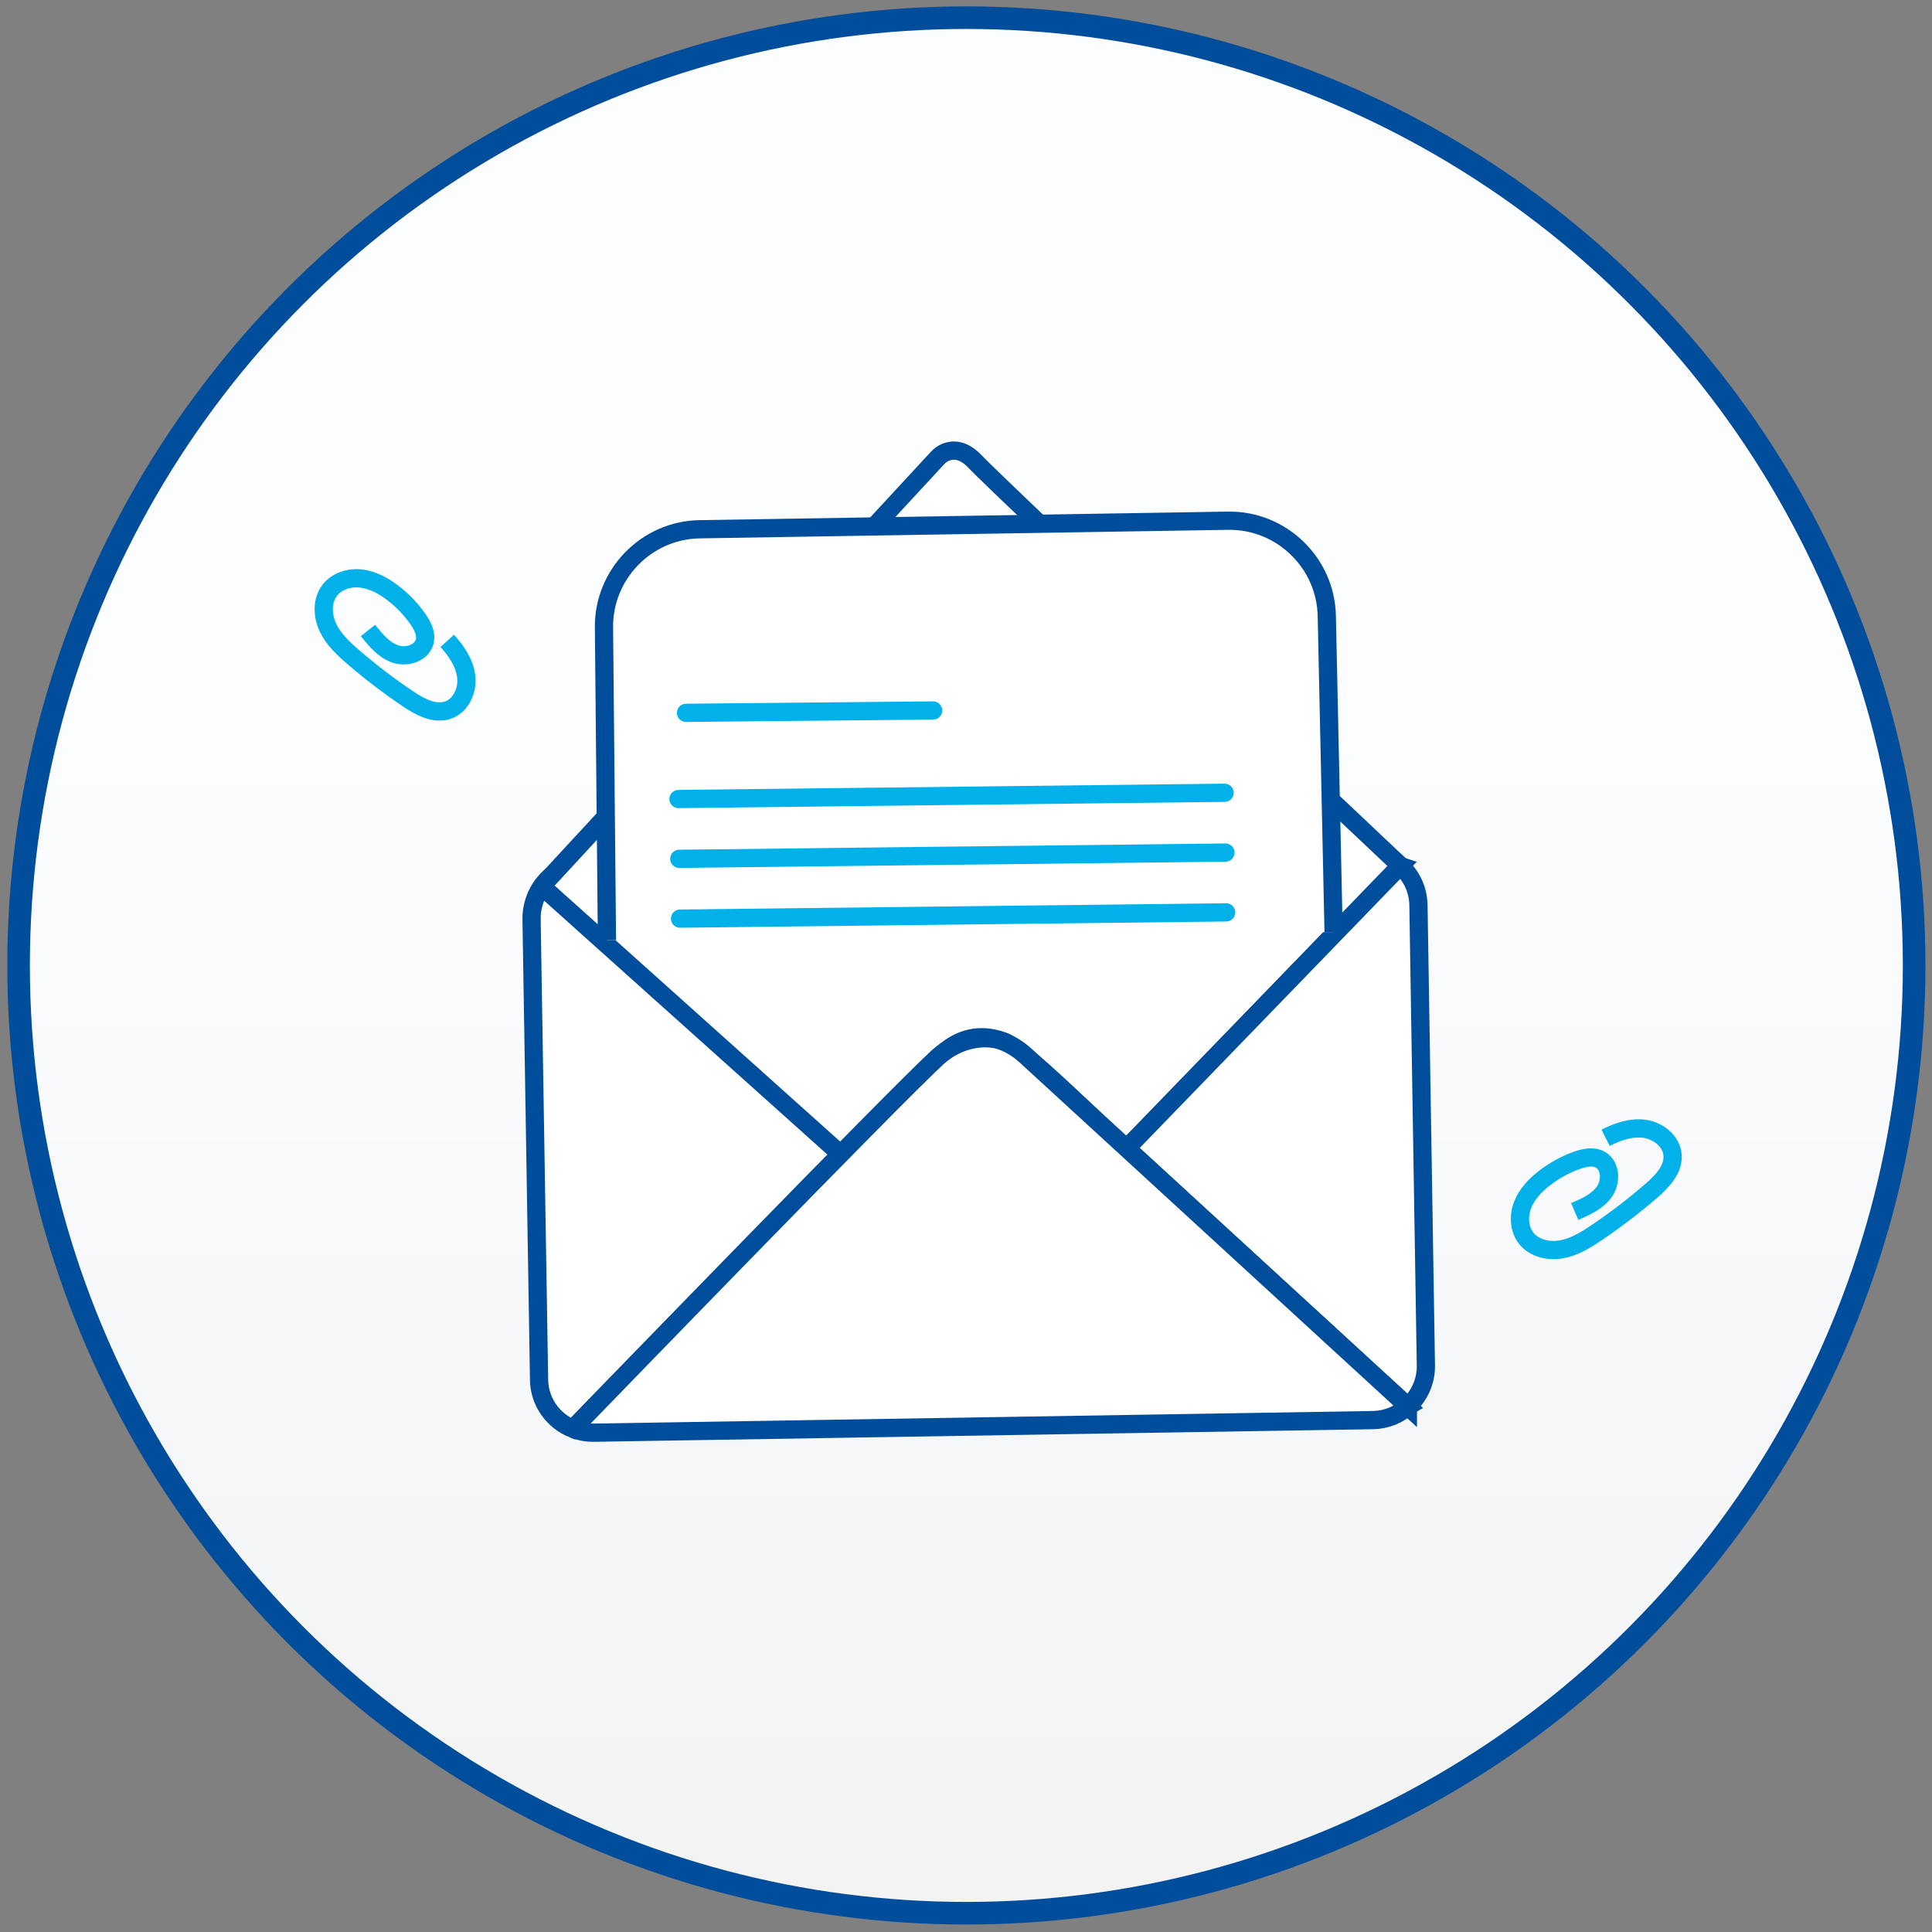 <svg xmlns="http://www.w3.org/2000/svg" width="212" height="212" viewBox="0 0 212 212">
    <rect x="0" y="0" width="212" height="212" fill="#808080" stroke="none"/>
    <defs>
        <linearGradient id="prefix__a" x1="50%" x2="50%" y1="37.125%" y2="106.969%">
            <stop offset="0%" stop-color="#FBFDFF"/>
            <stop offset="100%" stop-color="#F2F2F2"/>
        </linearGradient>
    </defs>
    <g fill="none" fill-rule="evenodd" transform="translate(2.04 1.94)">
        <circle cx="104" cy="104" r="104" fill="url(#prefix__a)" stroke="#004D9B" stroke-width="2.478"/>
        <g>
            <g>
                <path fill="#FFF" d="M94.04 38.695L68.633 73.563c-2.125-1.157-12.953-9.616-15.239-9.77-1.76-.369-4.18-.195-6.242 2.32-4.435 5.42-33.684 45.386-34.413 46.384-2.24-.554-4.047-2.395-4.421-4.81L.478 57.8c-.498-3.203 1.518-6.406 4.916-6.74l84.495-13.273c1.502-.235 2.964.125 4.151.908" transform="rotate(8 -251.165 273.803) translate(28.489 .085)"/>
                <path stroke="#004D9B" stroke-width="2" d="M94.04 38.695L68.633 73.563c-2.125-1.157-12.953-9.616-15.239-9.77-1.76-.369-4.18-.195-6.242 2.32-4.435 5.42-33.684 45.386-34.413 46.384-2.24-.554-4.047-2.395-4.421-4.81l-2.53-16.103L.477 57.8c-.498-3.203 1.518-6.406 4.916-6.74l84.495-13.273c1.502-.235 2.964.125 4.151.908z" transform="rotate(8 -251.165 273.803) translate(28.489 .085)"/>
                <path fill="#FFF" d="M2.322 53.257L1.762 53.756 8.574 58.995 7.367 50.762 2.214 52.152zM86.322 38.92L87.642 45.815 93.806 39.418 92.849 37.814z" transform="rotate(8 -251.165 273.803) translate(28.489 .085)"/>
                <path fill="#FFF" d="M103.132 97.314L68.633 73.563 94.055 38.67c1.343.883 2.31 2.325 2.575 4.032l7.834 49.886c.274 1.757-.264 3.459-1.332 4.726" transform="rotate(8 -251.165 273.803) translate(28.489 .085)"/>
                <path stroke="#004D9B" stroke-width="2" d="M103.132 97.314L68.633 73.563 94.055 38.67c1.343.883 2.31 2.325 2.575 4.032l7.834 49.886c.274 1.757-.264 3.459-1.332 4.726z" transform="rotate(8 -251.165 273.803) translate(28.489 .085)"/>
                <path fill="#FFF" d="M103.132 97.314c-.883 1.043-2.13 1.791-3.578 2.016L15.06 112.602c-.72.113-1.426.087-2.098-.054-.105-.022-.153-.146-.09-.233 2.243-3.076 29.475-40.441 33.782-45.703 2.061-2.514 4.98-3.188 6.742-2.82 1.037.216 2.01.664 2.884 1.268l12.354 8.503 34.499 23.75z" transform="rotate(8 -251.165 273.803) translate(28.489 .085)"/>
                <path stroke="#004D9B" stroke-width="2" d="M103.132 97.314c-.883 1.043-2.13 1.791-3.578 2.016L15.06 112.602c-.72.113-1.426.087-2.098-.054-.105-.022-.153-.146-.09-.233 2.243-3.076 29.475-40.441 33.782-45.703 2.061-2.514 4.98-3.188 6.742-2.82 1.037.216 2.01.664 2.884 1.268l12.354 8.503 34.499 23.75z" transform="rotate(8 -251.165 273.803) translate(28.489 .085)"/>
                <g>
                    <path fill="#FFF" d="M0.249 0.249L36.674 24.699" transform="rotate(8 -251.165 273.803) translate(28.489 .085) translate(.998 53.889)"/>
                    <path stroke="#004D9B" stroke-width="2" d="M0.249 0.249L36.674 24.699" transform="rotate(8 -251.165 273.803) translate(28.489 .085) translate(.998 53.889)"/>
                </g>
                <g>
                    <path fill="#FFF" d="M0 53.39L36.016 1.477c.224-.323.504-.61.846-.804.67-.384 1.808-.623 3.305.574C43.21 3.682 92.559 38.67 92.559 38.67" transform="rotate(8 -251.165 273.803) translate(28.489 .085) translate(1.497)"/>
                    <path stroke="#004D9B" stroke-width="2" d="M0 53.39L36.016 1.477c.224-.323.504-.61.846-.804.67-.384 1.808-.623 3.305.574C43.21 3.682 92.559 38.67 92.559 38.67" transform="rotate(8 -251.165 273.803) translate(28.489 .085) translate(1.497)"/>
                </g>
            </g>
            <g>
                <path fill="#FFF" d="M5.489 55.385L.4 21.515C-.51 15.719 3.489 10.23 9.286 9.32L66.568.323c5.798-.91 11.287 3.088 12.197 8.886l5.56 34.201" transform="rotate(8 -251.165 273.803) translate(31.982 3.578)"/>
                <path stroke="#004D9B" stroke-width="2" d="M5.489 55.385L.4 21.515C-.51 15.719 3.489 10.23 9.286 9.32L66.568.323c5.798-.91 11.287 3.088 12.197 8.886l5.56 34.201" transform="rotate(8 -251.165 273.803) translate(31.982 3.578)"/>
            </g>
            <g>
                <path fill="#FFF" d="M0.131 4.03L26.944 0" transform="rotate(8 -251.165 273.803) translate(42.46 29.025)"/>
                <path stroke="#02B1EA" stroke-linecap="round" stroke-width="2" d="M0.131 4.03L26.944 0" transform="rotate(8 -251.165 273.803) translate(42.46 29.025)"/>
            </g>
            <g>
                <path fill="#FFF" d="M0.131 9.019L59.377 0" transform="rotate(8 -251.165 273.803) translate(42.959 33.516)"/>
                <path stroke="#02B1EA" stroke-linecap="round" stroke-width="2" d="M0.131 9.019L59.377 0" transform="rotate(8 -251.165 273.803) translate(42.959 33.516)"/>
            </g>
            <g>
                <path fill="#FFF" d="M0.131 9.019L59.377 0" transform="rotate(8 -251.165 273.803) translate(43.957 40.002)"/>
                <path stroke="#02B1EA" stroke-linecap="round" stroke-width="2" d="M0.131 9.019L59.377 0" transform="rotate(8 -251.165 273.803) translate(43.957 40.002)"/>
            </g>
            <g>
                <path fill="#FFF" d="M0.131 9.019L59.377 0" transform="rotate(8 -251.165 273.803) translate(44.955 46.489)"/>
                <path stroke="#02B1EA" stroke-linecap="round" stroke-width="2" d="M0.131 9.019L59.377 0" transform="rotate(8 -251.165 273.803) translate(44.955 46.489)"/>
            </g>
            <g stroke="#02B1EA" stroke-width="2">
                <path d="M146.038 50.39c1.136-.687 2.33-1.435 2.928-2.621.598-1.187.288-2.932-.956-3.4-.825-.31-1.747.024-2.528.435-1.202.634-2.303 1.457-3.25 2.43-.89.912-1.657 1.99-1.952 3.227-.295 1.238-.044 2.656.863 3.548 1.03 1.012 2.69 1.148 4.06.69 1.37-.46 2.51-1.413 3.582-2.382 1.85-1.67 3.6-3.448 5.243-5.323 1.059-1.207 2.138-2.711 1.771-4.274-.342-1.456-1.913-2.374-3.408-2.38-1.495-.004-2.898.716-4.124 1.571M6.04 5.684c.963.915 1.999 1.87 3.3 2.135 1.303.264 2.905-.495 3.029-1.818.082-.878-.484-1.679-1.086-2.323-.928-.993-2.012-1.84-3.2-2.497C6.969.564 5.728.106 4.456.148 3.184.19 1.882.805 1.26 1.915c-.706 1.261-.4 2.897.403 4.098.804 1.2 2.024 2.05 3.24 2.83 2.1 1.343 4.276 2.565 6.517 3.655 1.443.703 3.179 1.348 4.59.583 1.314-.712 1.786-2.47 1.397-3.914-.389-1.443-1.453-2.608-2.6-3.565" transform="rotate(8 -251.165 273.803) translate(.737 23.277)"/>
            </g>
        </g>
    </g>
</svg>
